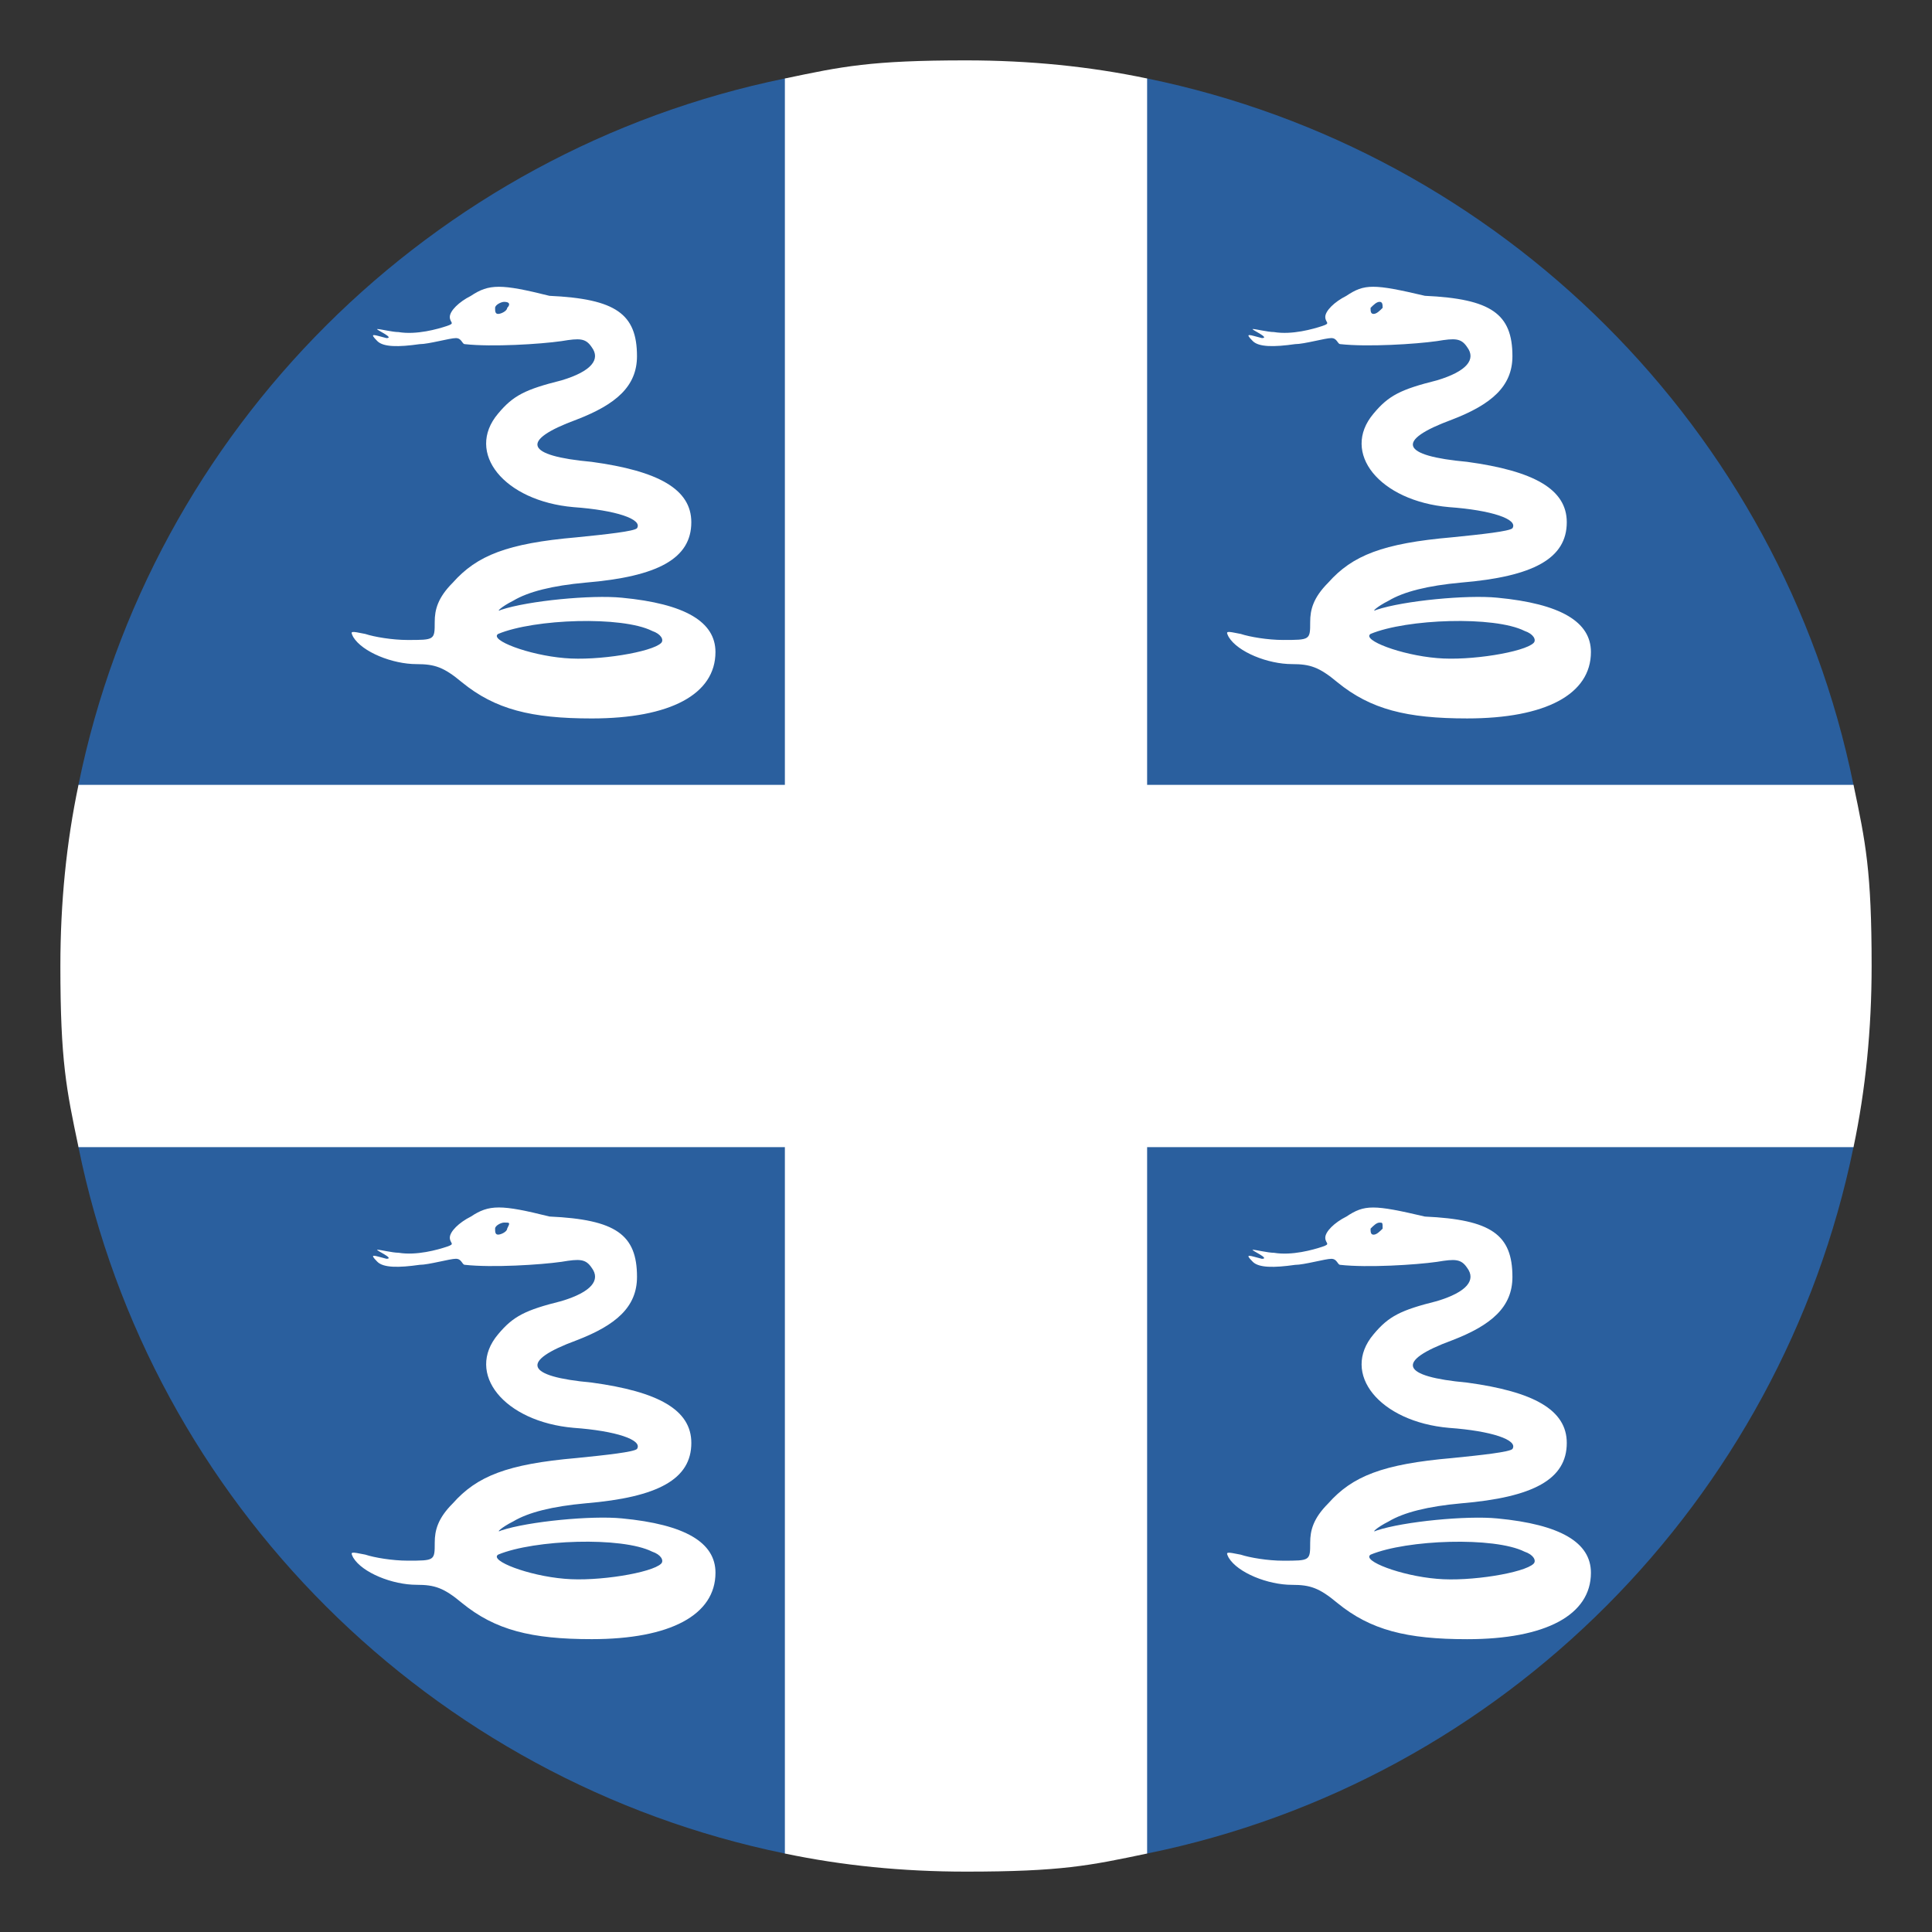 <svg xmlns="http://www.w3.org/2000/svg" width="100" height="100" fill="none"><rect width="100%" height="100%" fill="#333333" stroke="none"/><path fill="#2A5F9E" d="M59.375 4.062h-18.75C22.342 7.812 7.811 22.187 4.061 40.625v18.75c3.75 18.437 18.281 32.812 36.563 36.562h18.75c18.437-3.75 32.812-18.281 36.562-36.562v-18.75C92.187 22.187 77.656 7.811 59.375 4.061"/><path fill="#fff" d="M59.375 40.625V4.063Q54.921 3.125 50 3.125c-4.922 0-6.406.313-9.375.938v36.562H4.063Q3.125 45.079 3.125 50c0 4.922.313 6.406.938 9.375h36.562v36.563q4.454.936 9.375.937c4.922 0 6.406-.312 9.375-.937V59.375h36.563q.936-4.454.937-9.375c0-4.922-.312-6.406-.937-9.375z"/><path fill="#fff" d="M24.376 15.313c-.625.312-1.094.78-1.094 1.093s.313.313-.156.469-1.562.469-2.5.313c-.312 0-.937-.157-1.094-.157-.156 0 .938.469.47.469-.626-.156-.938-.312-.47.156.313.313 1.094.313 2.188.157.469 0 1.562-.313 1.875-.313s.312.313.469.313c1.406.156 3.906 0 5-.157.937-.156 1.25-.156 1.562.313.469.625 0 1.25-1.562 1.718-1.875.47-2.5.782-3.282 1.72-1.718 2.03.313 4.53 3.907 4.843 2.187.156 3.593.625 3.28 1.094-.155.156-1.562.312-3.124.468-3.594.313-5.156.938-6.406 2.344-.782.782-.938 1.407-.938 2.032 0 .937 0 .937-1.406.937-.781 0-1.719-.156-2.188-.312-.78-.157-.78-.157-.625.156.47.781 2.032 1.406 3.282 1.406.937 0 1.406.156 2.343.938 1.72 1.406 3.594 1.874 6.72 1.874 4.062 0 6.405-1.25 6.405-3.437 0-1.562-1.562-2.5-4.843-2.812-1.563-.157-4.844.156-6.25.625-.313.156 0-.157.625-.47q1.17-.702 3.75-.937c3.75-.312 5.468-1.25 5.468-3.125 0-1.718-1.718-2.656-5.156-3.125-3.437-.312-3.75-1.093-.781-2.187 2.031-.782 3.125-1.719 3.125-3.282 0-2.187-1.094-2.968-4.531-3.125-2.5-.624-3.125-.624-4.063 0m1.875.624c0 .157-.312.313-.469.313s-.156-.156-.156-.312c0-.157.313-.313.469-.313.312 0 .312.156.156.313m7.5 16.72c.469.156.625.468.469.624-.469.469-3.281.938-5 .782-1.875-.157-3.906-.938-3.438-1.25 1.875-.782 6.407-.938 7.97-.157M69.69 15.312c-.625.312-1.094.78-1.094 1.093s.312.313-.156.469c-.47.156-1.563.469-2.5.313-.313 0-.938-.157-1.094-.157s.937.469.469.469c-.625-.156-.938-.312-.47.156.313.313 1.095.313 2.188.157.47 0 1.563-.313 1.875-.313s.313.313.47.313c1.405.156 3.905 0 5-.157.937-.156 1.25-.156 1.562.313.468.625 0 1.25-1.563 1.718-1.875.47-2.5.782-3.281 1.72-1.719 2.03.312 4.53 3.906 4.843 2.188.156 3.594.625 3.281 1.094-.156.156-1.562.312-3.125.468-3.593.313-5.156.938-6.406 2.344-.781.782-.937 1.407-.937 2.032 0 .937 0 .937-1.407.937-.78 0-1.718-.156-2.187-.312-.781-.157-.781-.157-.625.156.469.781 2.031 1.406 3.281 1.406.938 0 1.406.156 2.344.938 1.719 1.406 3.594 1.874 6.719 1.874 4.062 0 6.406-1.25 6.406-3.437 0-1.562-1.563-2.5-4.844-2.812-1.562-.157-4.844.156-6.25.625-.312.156 0-.157.625-.47q1.171-.702 3.75-.937c3.75-.312 5.469-1.25 5.469-3.125 0-1.718-1.719-2.656-5.156-3.125-3.438-.312-3.75-1.093-.782-2.187 2.032-.782 3.125-1.719 3.125-3.282 0-2.187-1.093-2.968-4.53-3.125-2.657-.624-3.126-.624-4.063 0m1.875.624c-.157.157-.313.313-.47.313-.155 0-.155-.156-.155-.312.156-.157.312-.313.468-.313s.157.156.157.313m7.343 16.72c.47.156.625.468.47.624-.47.469-3.282.938-5 .782-1.876-.157-3.907-.938-3.438-1.25 1.875-.782 6.406-.938 7.968-.157m-54.53 30.312c-.626.312-1.095.781-1.095 1.093 0 .313.313.313-.156.47s-1.562.468-2.5.312c-.312 0-.937-.156-1.094-.156-.156 0 .938.468.47.468-.626-.156-.938-.312-.47.156.313.313 1.094.313 2.188.157.469 0 1.562-.313 1.875-.313s.312.313.469.313c1.406.156 3.906 0 5-.156.937-.157 1.25-.157 1.562.312.469.625 0 1.25-1.562 1.719-1.875.469-2.5.781-3.282 1.719-1.718 2.03.313 4.53 3.907 4.843 2.187.156 3.593.625 3.28 1.094-.155.156-1.562.313-3.124.469-3.594.312-5.156.937-6.406 2.344-.782.78-.938 1.406-.938 2.03 0 .938 0 .938-1.406.938-.781 0-1.719-.156-2.188-.312-.78-.156-.78-.156-.625.156.47.781 2.032 1.406 3.282 1.406.937 0 1.406.156 2.343.938 1.72 1.406 3.594 1.875 6.72 1.875 4.062 0 6.405-1.25 6.405-3.438 0-1.562-1.562-2.5-4.843-2.812-1.563-.156-4.844.156-6.25.625-.313.156 0-.156.625-.469q1.17-.703 3.75-.937c3.75-.313 5.468-1.25 5.468-3.126 0-1.718-1.718-2.656-5.156-3.124-3.437-.313-3.75-1.094-.781-2.188 2.031-.781 3.125-1.719 3.125-3.281 0-2.188-1.094-2.969-4.531-3.125-2.5-.625-3.125-.625-4.063 0m1.874.625c0 .156-.312.312-.469.312s-.156-.156-.156-.312c0-.157.313-.313.469-.313.312 0 .312 0 .156.313m7.5 16.719c.469.156.625.468.469.624-.469.47-3.281.938-5 .782-1.875-.156-3.906-.938-3.438-1.25 1.875-.781 6.407-.938 7.97-.156M69.69 62.969c-.625.312-1.094.781-1.094 1.093 0 .313.312.313-.156.47-.47.156-1.563.468-2.5.312-.313 0-.938-.156-1.094-.156s.937.468.469.468c-.625-.156-.938-.312-.47.156.313.313 1.095.313 2.188.157.47 0 1.563-.313 1.875-.313s.313.313.47.313c1.405.156 3.905 0 5-.156.937-.157 1.25-.157 1.562.312.468.625 0 1.25-1.563 1.719-1.875.469-2.5.781-3.281 1.719-1.719 2.03.312 4.53 3.906 4.843 2.188.156 3.594.625 3.281 1.094-.156.156-1.562.313-3.125.469-3.593.312-5.156.937-6.406 2.344-.781.78-.937 1.406-.937 2.03 0 .938 0 .938-1.407.938-.78 0-1.718-.156-2.187-.312-.781-.156-.781-.156-.625.156.469.781 2.031 1.406 3.281 1.406.938 0 1.406.156 2.344.938 1.719 1.406 3.594 1.875 6.719 1.875 4.062 0 6.406-1.25 6.406-3.438 0-1.562-1.563-2.5-4.844-2.812-1.562-.156-4.844.156-6.25.625-.312.156 0-.156.625-.469q1.171-.703 3.75-.937c3.75-.313 5.469-1.25 5.469-3.126 0-1.718-1.719-2.656-5.156-3.124-3.438-.313-3.75-1.094-.782-2.188 2.032-.781 3.125-1.719 3.125-3.281 0-2.188-1.093-2.969-4.53-3.125-2.657-.625-3.126-.625-4.063 0m1.875.625c-.157.156-.313.312-.47.312-.155 0-.155-.156-.155-.312.156-.157.312-.313.468-.313s.157 0 .157.313m7.343 16.719c.47.156.625.468.47.624-.47.47-3.282.938-5 .782-1.876-.156-3.907-.938-3.438-1.25 1.875-.781 6.406-.938 7.968-.156"/></svg>